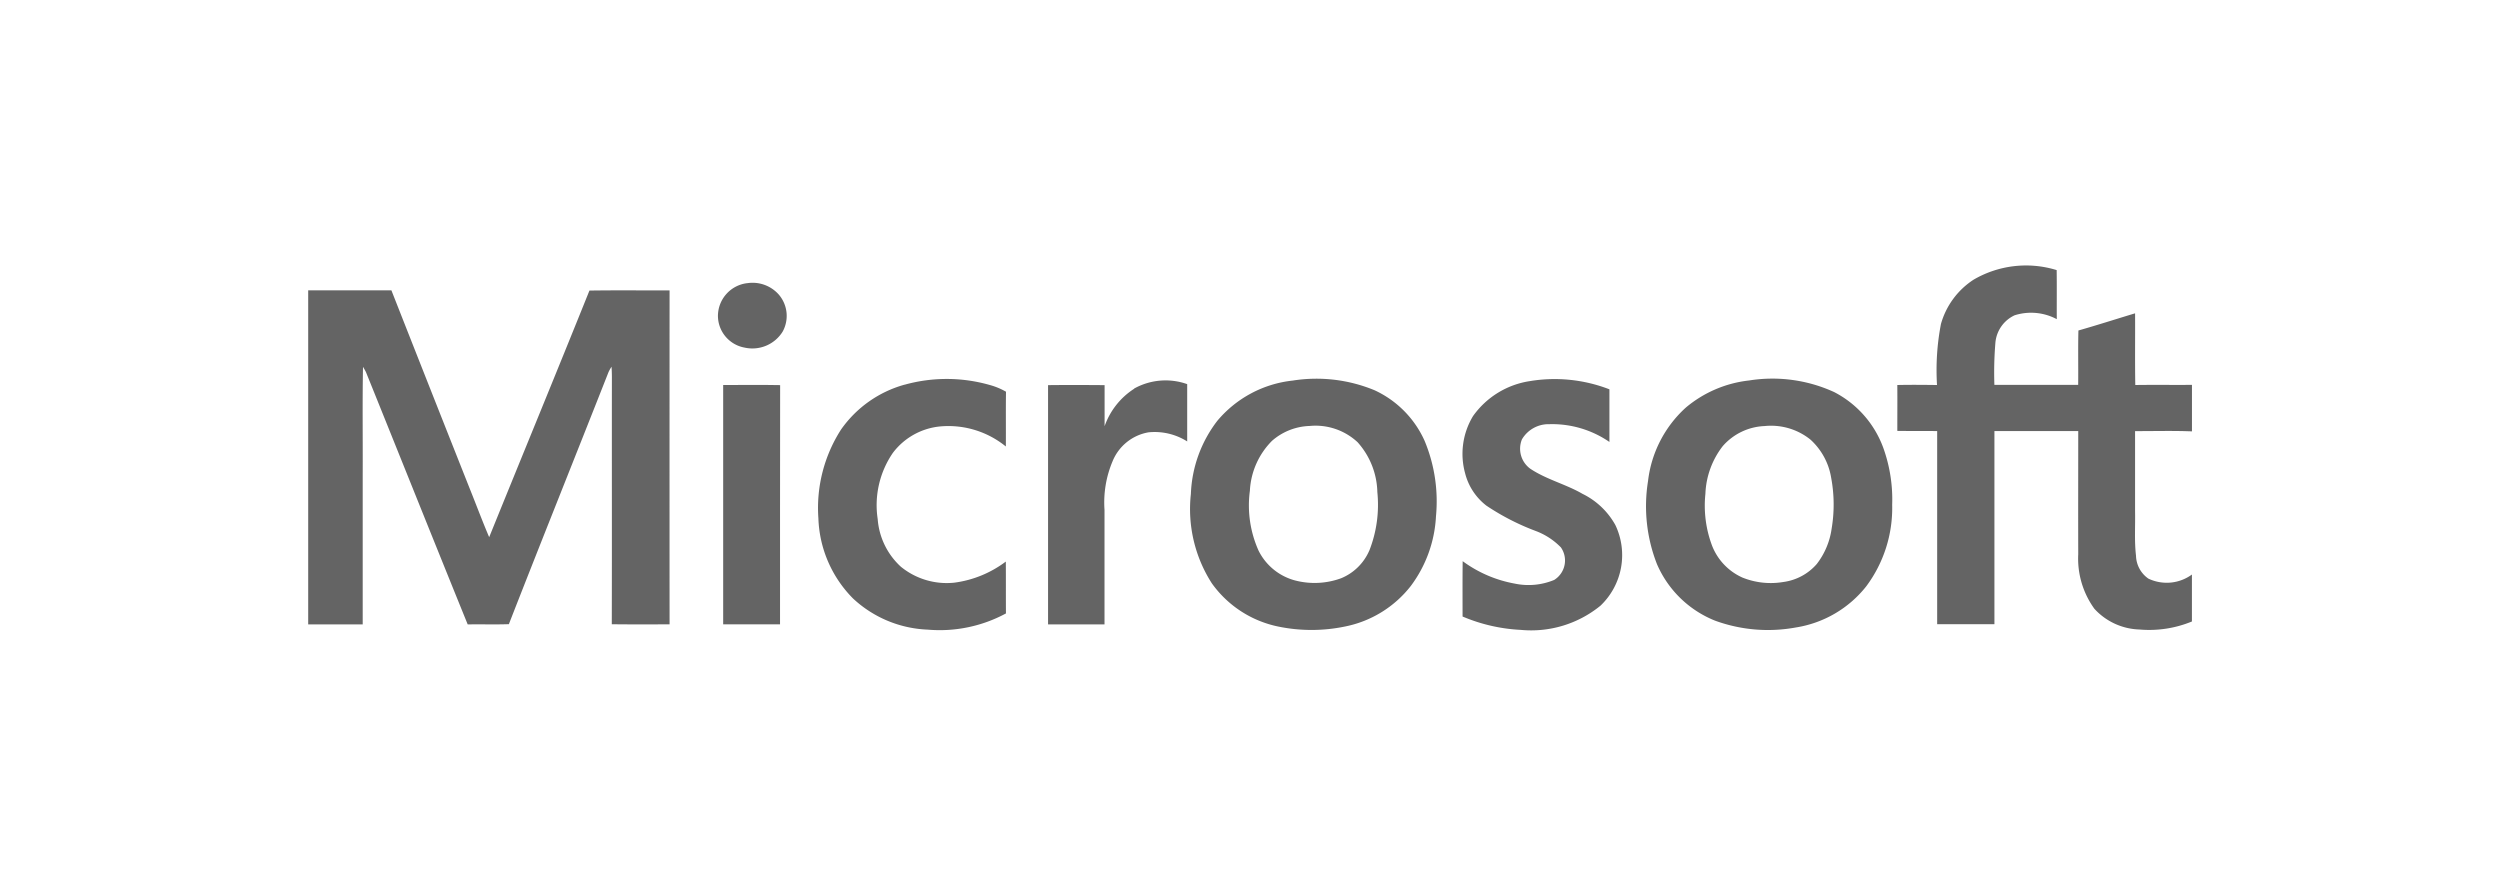 <svg xmlns="http://www.w3.org/2000/svg" xmlns:xlink="http://www.w3.org/1999/xlink" width="148" height="52" viewBox="0 0 148 52">
  <rect x="0" y="0" width="148" height="52" fill="#333333" stroke="none"/>
  <defs>
    <clipPath id="clip-Artboard_13">
      <rect width="148" height="52"/>
    </clipPath>
  </defs>
  <g id="Artboard_13" data-name="Artboard – 13" clip-path="url(#clip-Artboard_13)">
    <rect width="148" height="52" fill="#fff"/>
    <g id="Group_10456" data-name="Group 10456" transform="translate(77.75 389.225)">
      <path id="Path_1823" data-name="Path 1823" d="M944.2-372.655a6.153,6.153,0,0,1,4.941-.58c.014.968,0,1.937.007,2.905a3.232,3.232,0,0,0-2.5-.229,1.981,1.981,0,0,0-1.131,1.582,21.326,21.326,0,0,0-.063,2.538c1.653,0,3.306,0,4.96,0,.012-1.073-.013-2.148.014-3.221,1.124-.32,2.236-.679,3.355-1.016.009,1.414-.013,2.829.012,4.244,1.118-.016,2.236,0,3.355-.008v2.753c-1.122-.046-2.245-.012-3.368-.016,0,1.583,0,3.165,0,4.749.018.877-.047,1.758.056,2.631a1.7,1.7,0,0,0,.732,1.352,2.526,2.526,0,0,0,2.578-.242v2.78a6.629,6.629,0,0,1-3.1.475,3.769,3.769,0,0,1-2.673-1.226,5.06,5.06,0,0,1-.957-3.235c-.008-2.429,0-4.858,0-7.288q-2.481,0-4.962,0,0,5.718,0,11.436h-3.39q0-5.717,0-11.433c-.786-.015-1.573,0-2.359-.012,0-.9.007-1.811,0-2.716.782-.018,1.566-.01,2.35,0a14.452,14.452,0,0,1,.233-3.613,4.624,4.624,0,0,1,1.912-2.61Z" transform="translate(-905.136)" fill="#646464"/>
      <path id="Path_1824" data-name="Path 1824" d="M199.914-362.691a2.073,2.073,0,0,1,1.876.665,1.933,1.933,0,0,1,.235,2.2,2.109,2.109,0,0,1-2.257.945,1.917,1.917,0,0,1-1.574-1.889,1.962,1.962,0,0,1,1.719-1.923Z" transform="translate(-233.442 -9.767)" fill="#646464"/>
      <path id="Path_1825" data-name="Path 1825" d="M-59.51-358.018h4.931q2.3,5.845,4.617,11.687c.393.974.76,1.96,1.171,2.927,1.974-4.869,3.977-9.727,5.936-14.6,1.581-.025,3.162-.006,4.744-.009q-.006,9.884,0,19.769c-1.141,0-2.281.009-3.421-.007.012-4.863,0-9.726.006-14.589,0-.218-.006-.437-.021-.655a2.613,2.613,0,0,0-.178.316c-1.959,4.978-3.956,9.941-5.9,14.924-.812.029-1.624,0-2.437.015-2.021-4.978-4.017-9.967-6.028-14.948-.053-.1-.109-.2-.17-.3-.041,2.131-.007,4.263-.018,6.394q0,4.426,0,8.852c-1.076,0-2.152,0-3.227,0q0-9.886,0-19.771Z" transform="translate(0 -14.019)" fill="#646464"/>
      <path id="Path_1826" data-name="Path 1826" d="M266.375-301.928a9.281,9.281,0,0,1,5.036.015,4.063,4.063,0,0,1,.967.4c-.019,1.08,0,2.161-.01,3.242a5.386,5.386,0,0,0-3.87-1.189,3.981,3.981,0,0,0-2.816,1.564,5.469,5.469,0,0,0-.9,3.925,4.249,4.249,0,0,0,1.37,2.817,4.293,4.293,0,0,0,3.172.944,6.459,6.459,0,0,0,3.042-1.248c.009,1.023,0,2.047.008,3.07a8.245,8.245,0,0,1-4.634.959,6.871,6.871,0,0,1-4.417-1.842,7.062,7.062,0,0,1-2.052-4.743,8.589,8.589,0,0,1,1.341-5.26,6.821,6.821,0,0,1,3.761-2.657Z" transform="translate(-290.572 -64.522)" fill="#646464"/>
      <path id="Path_1827" data-name="Path 1827" d="M670.473-302.117a8.968,8.968,0,0,1,4.692.489c0,1.039,0,2.078,0,3.116a5.974,5.974,0,0,0-3.561-1.052,1.823,1.823,0,0,0-1.619.9,1.465,1.465,0,0,0,.491,1.734c.961.643,2.108.916,3.1,1.492a4.464,4.464,0,0,1,1.942,1.847,4.135,4.135,0,0,1-.882,4.771,6.485,6.485,0,0,1-4.718,1.433,10.08,10.08,0,0,1-3.447-.791c0-1.093-.007-2.185.006-3.277a7.414,7.414,0,0,0,3.076,1.327,3.959,3.959,0,0,0,2.34-.215,1.354,1.354,0,0,0,.4-1.926,4.076,4.076,0,0,0-1.48-.969,14.19,14.19,0,0,1-2.926-1.5,3.508,3.508,0,0,1-1.266-1.923,4.321,4.321,0,0,1,.469-3.382,5.048,5.048,0,0,1,3.373-2.072Z" transform="translate(-657.637 -64.549)" fill="#646464"/>
      <path id="Path_1828" data-name="Path 1828" d="M410.816-300.843a3.824,3.824,0,0,1,3.146-.265c0,1.131,0,2.261,0,3.392a3.6,3.6,0,0,0-2.292-.539,2.815,2.815,0,0,0-2.12,1.7,6.265,6.265,0,0,0-.483,2.893q0,3.388,0,6.776h-3.342q0-7.081,0-14.163c1.116-.014,2.231-.008,3.347,0,0,.811,0,1.621,0,2.433a4.342,4.342,0,0,1,1.752-2.22Z" transform="translate(-421.43 -65.376)" fill="#646464"/>
      <path id="Path_1829" data-name="Path 1829" d="M201.48-298.529c1.124,0,2.249-.016,3.373.006-.013,4.72,0,9.44-.006,14.16h-3.366q0-7.082,0-14.166Z" transform="translate(-236.419 -67.903)" fill="#646464"/>
      <path id="Path_1830" data-name="Path 1830" d="M509.122-298.614a6,6,0,0,0-2.961-2.993,9,9,0,0,0-4.853-.572,6.765,6.765,0,0,0-4.457,2.382,7.553,7.553,0,0,0-1.565,4.33,8.133,8.133,0,0,0,1.242,5.292,6.42,6.42,0,0,0,3.917,2.554,9.735,9.735,0,0,0,3.969,0,6.562,6.562,0,0,0,3.892-2.4,7.515,7.515,0,0,0,1.49-4.126A9.3,9.3,0,0,0,509.122-298.614Zm-3.275,6.5a3.1,3.1,0,0,1-1.665,1.636,4.572,4.572,0,0,1-2.763.121,3.384,3.384,0,0,1-2.125-1.753,6.54,6.54,0,0,1-.515-3.547,4.505,4.505,0,0,1,1.31-2.956,3.545,3.545,0,0,1,2.23-.88,3.649,3.649,0,0,1,2.836.962,4.573,4.573,0,0,1,1.17,2.953A7.424,7.424,0,0,1,505.848-292.11Z" transform="translate(-502.536 -64.515)" fill="#646464"/>
      <path id="Path_1831" data-name="Path 1831" d="M795.934-298.2a6.049,6.049,0,0,0-2.912-3.3,8.781,8.781,0,0,0-5.032-.684,7.019,7.019,0,0,0-3.746,1.607,6.941,6.941,0,0,0-2.236,4.352,9.382,9.382,0,0,0,.533,4.922,6.283,6.283,0,0,0,3.444,3.341,9.117,9.117,0,0,0,4.775.4,6.622,6.622,0,0,0,4.168-2.437,7.752,7.752,0,0,0,1.534-4.826A9.033,9.033,0,0,0,795.934-298.2Zm-3.058,4.8a4.416,4.416,0,0,1-.877,2.08,3.173,3.173,0,0,1-1.981,1.066,4.481,4.481,0,0,1-2.425-.264,3.436,3.436,0,0,1-1.788-1.871,6.728,6.728,0,0,1-.4-3.087,4.9,4.9,0,0,1,1.027-2.822,3.469,3.469,0,0,1,2.474-1.187,3.719,3.719,0,0,1,2.716.8,3.887,3.887,0,0,1,1.227,2.256A8.608,8.608,0,0,1,792.876-293.4Z" transform="translate(-762.195 -64.517)" fill="#646464"/>
    </g>
  </g>
</svg>
